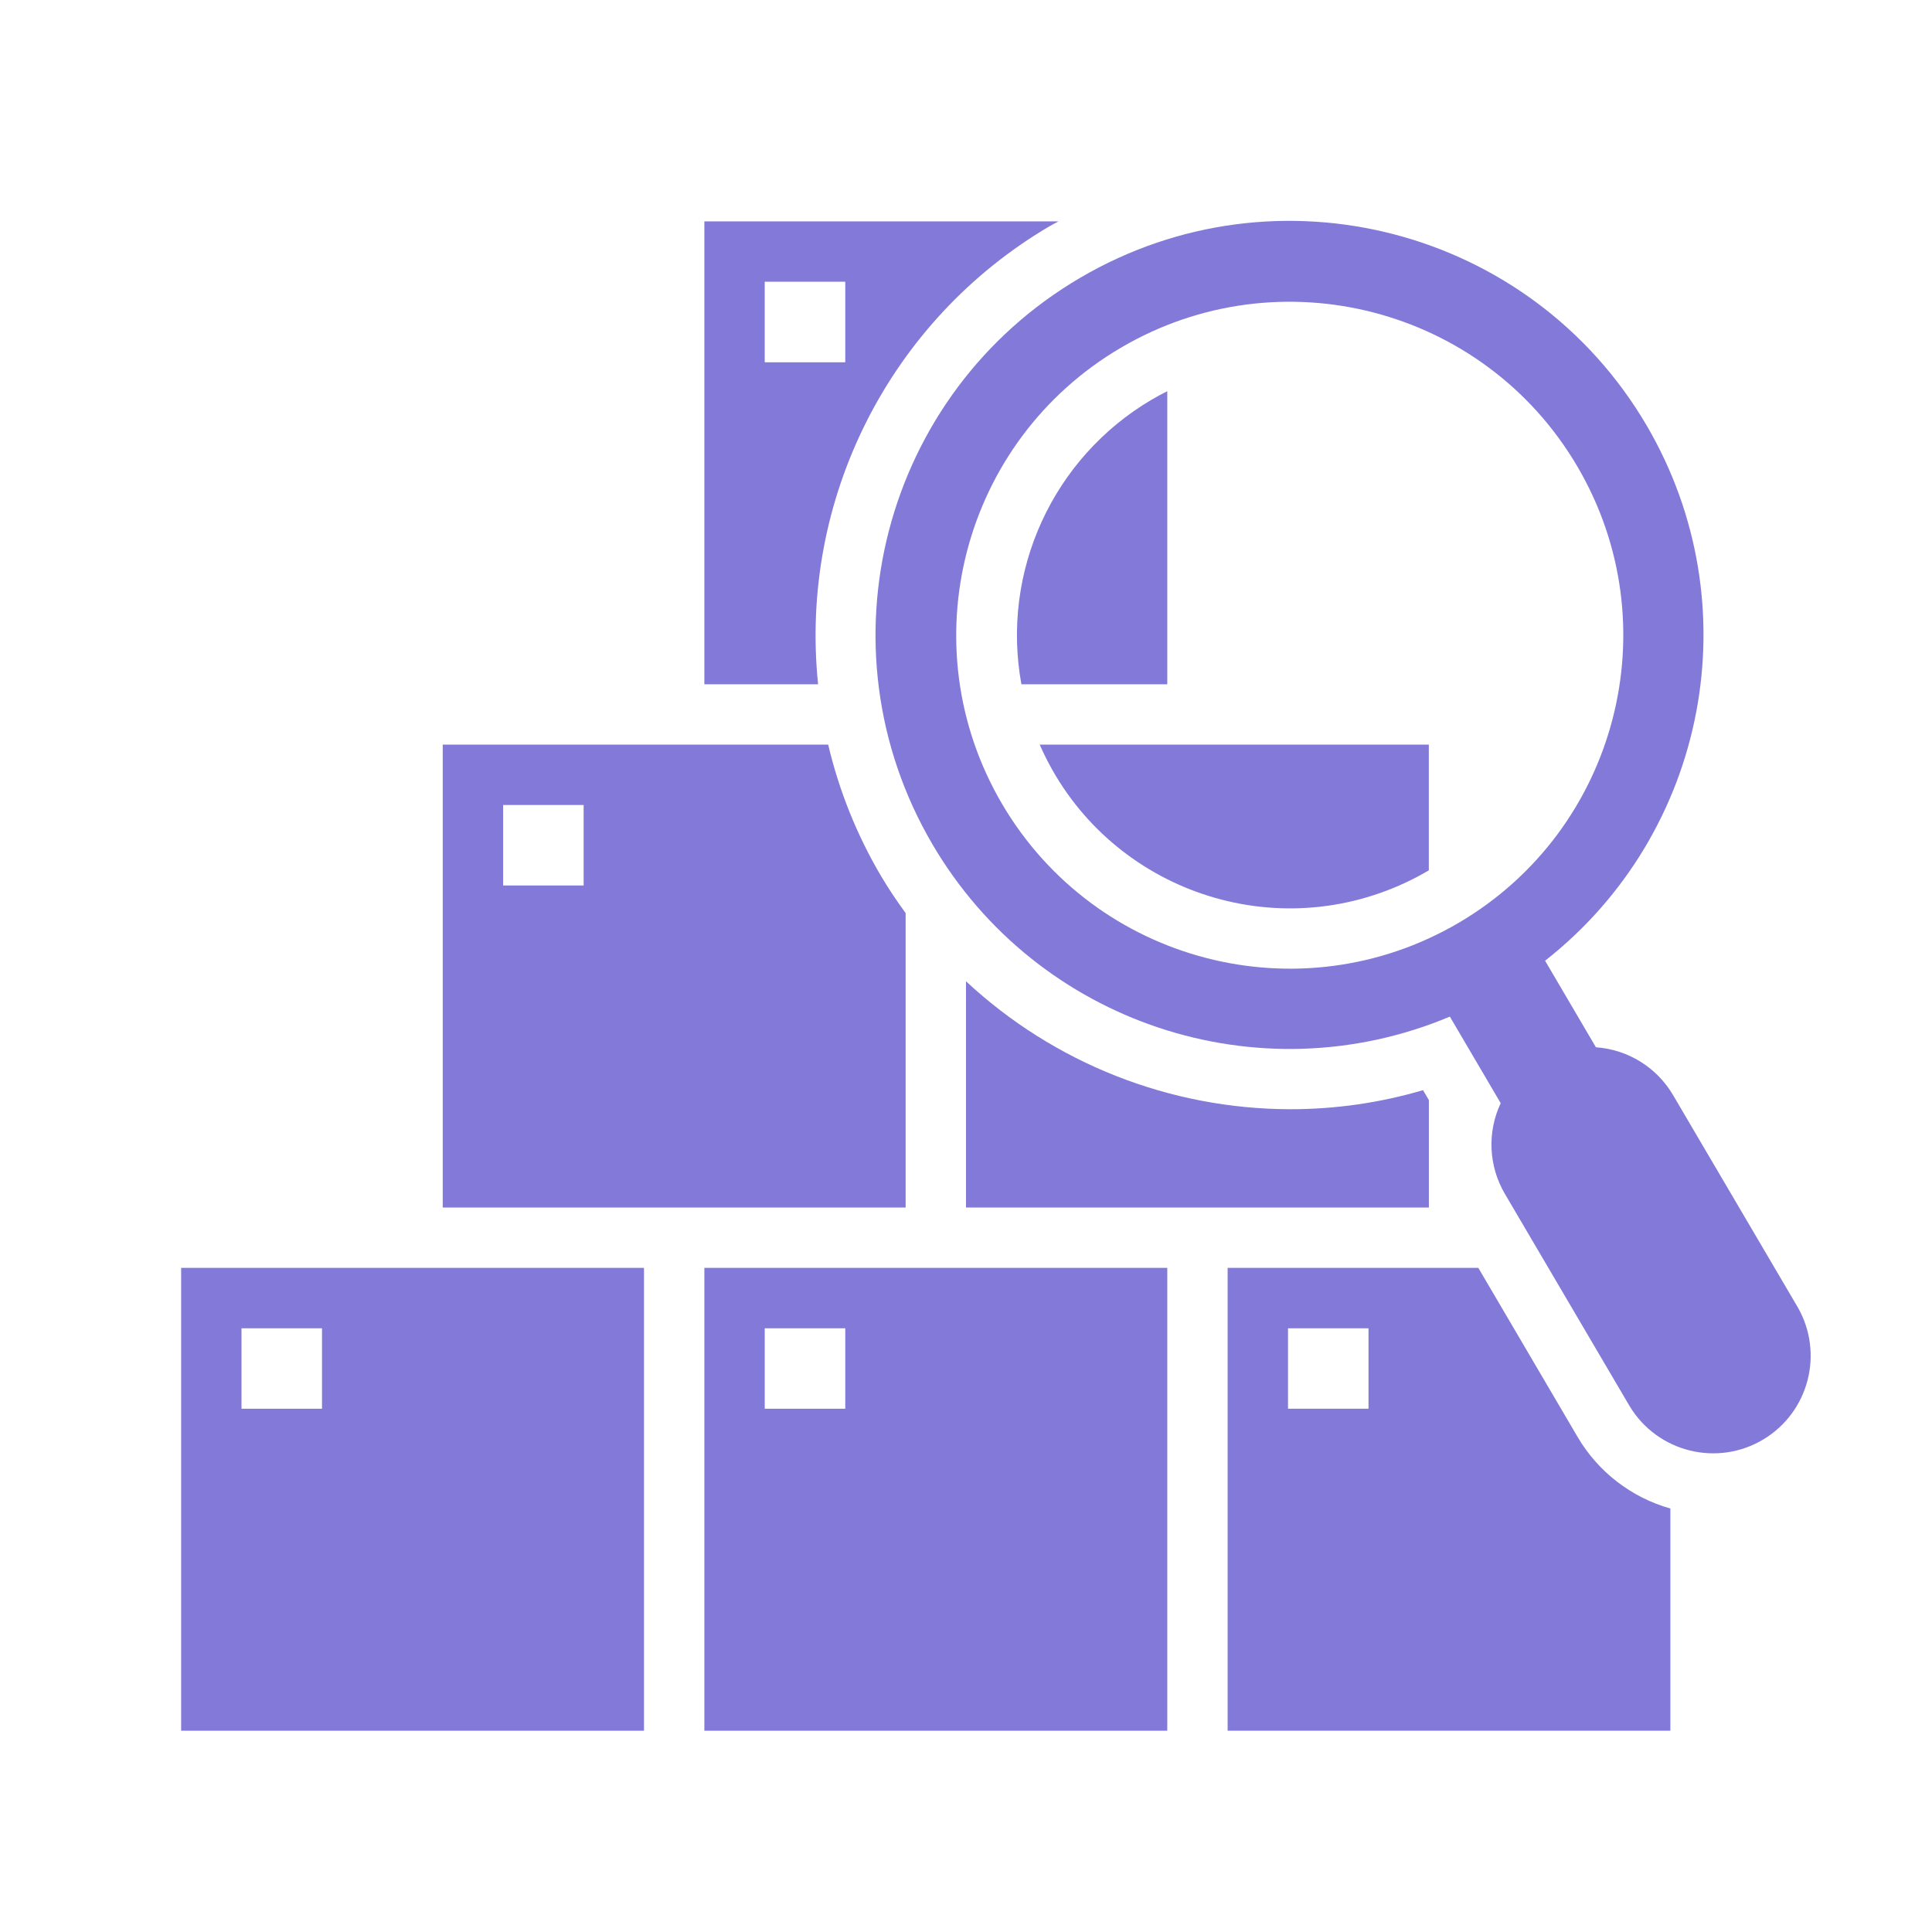<svg width="45" height="45" xmlns="http://www.w3.org/2000/svg" xmlns:xlink="http://www.w3.org/1999/xlink" xml:space="preserve" overflow="hidden"><g transform="translate(-651 -301)"><path d="M678.188 310.112C678.062 310.174 677.94 310.241 677.819 310.312 675.521 311.668 674.312 314.313 674.79 316.938L678.188 316.938Z" fill="#8279D9"/><path d="M675.217 318.344C676.624 321.562 680.374 323.031 683.592 321.624 683.823 321.523 684.047 321.409 684.263 321.282 684.269 321.278 684.275 321.274 684.28 321.271L684.28 318.344Z" fill="#8279D9"/><path d="M675.444 306.27C675.513 306.23 675.585 306.195 675.654 306.156L667.406 306.156 667.406 316.938 670.055 316.938C669.611 312.634 671.716 308.466 675.444 306.27ZM668.812 307.562 670.688 307.562 670.688 309.438 668.812 309.438Z" fill="#8279D9"/><path d="M684.281 326.623 684.145 326.392C683.139 326.688 682.096 326.837 681.047 326.836 678.246 326.83 675.55 325.766 673.5 323.856L673.5 329.125 684.281 329.125Z" fill="#8279D9"/><path d="M687.745 334.469 685.433 330.531 679.594 330.531 679.594 341.312 689.906 341.312 689.906 336.136C688.998 335.88 688.223 335.283 687.745 334.469ZM682.875 333.812 681 333.812 681 331.938 682.875 331.938Z" fill="#8279D9"/><path d="M667.406 341.312 678.188 341.312 678.188 330.531 667.406 330.531ZM668.812 331.938 670.688 331.938 670.688 333.812 668.812 333.812Z" fill="#8279D9"/><path d="M655.219 341.312 666 341.312 666 330.531 655.219 330.531ZM656.625 331.938 658.5 331.938 658.5 333.812 656.625 333.812Z" fill="#8279D9"/><path d="M672.094 322.268C671.889 321.987 671.693 321.697 671.515 321.394 670.956 320.445 670.543 319.416 670.29 318.344L661.312 318.344 661.312 329.125 672.094 329.125ZM664.594 321.625 662.719 321.625 662.719 319.75 664.594 319.75Z" fill="#8279D9"/><path d="M689.355 310.912C686.662 306.318 680.755 304.776 676.16 307.47 671.566 310.163 670.025 316.07 672.718 320.665 675.162 324.834 680.314 326.55 684.77 324.679L685.954 326.695C685.636 327.372 685.672 328.163 686.052 328.808L688.958 333.753C689.607 334.827 691.003 335.172 692.077 334.524 693.132 333.886 693.486 332.523 692.875 331.452L689.969 326.507C689.59 325.862 688.918 325.445 688.172 325.393L686.988 323.377C690.781 320.398 691.792 315.075 689.355 310.912ZM674.344 319.732C672.17 316.034 673.407 311.273 677.106 309.1 680.804 306.927 685.565 308.163 687.738 311.862 689.911 315.56 688.675 320.321 684.976 322.494 684.976 322.494 684.976 322.494 684.976 322.494 681.276 324.662 676.52 323.427 674.344 319.732Z" fill="#8279D9"/></g></svg>